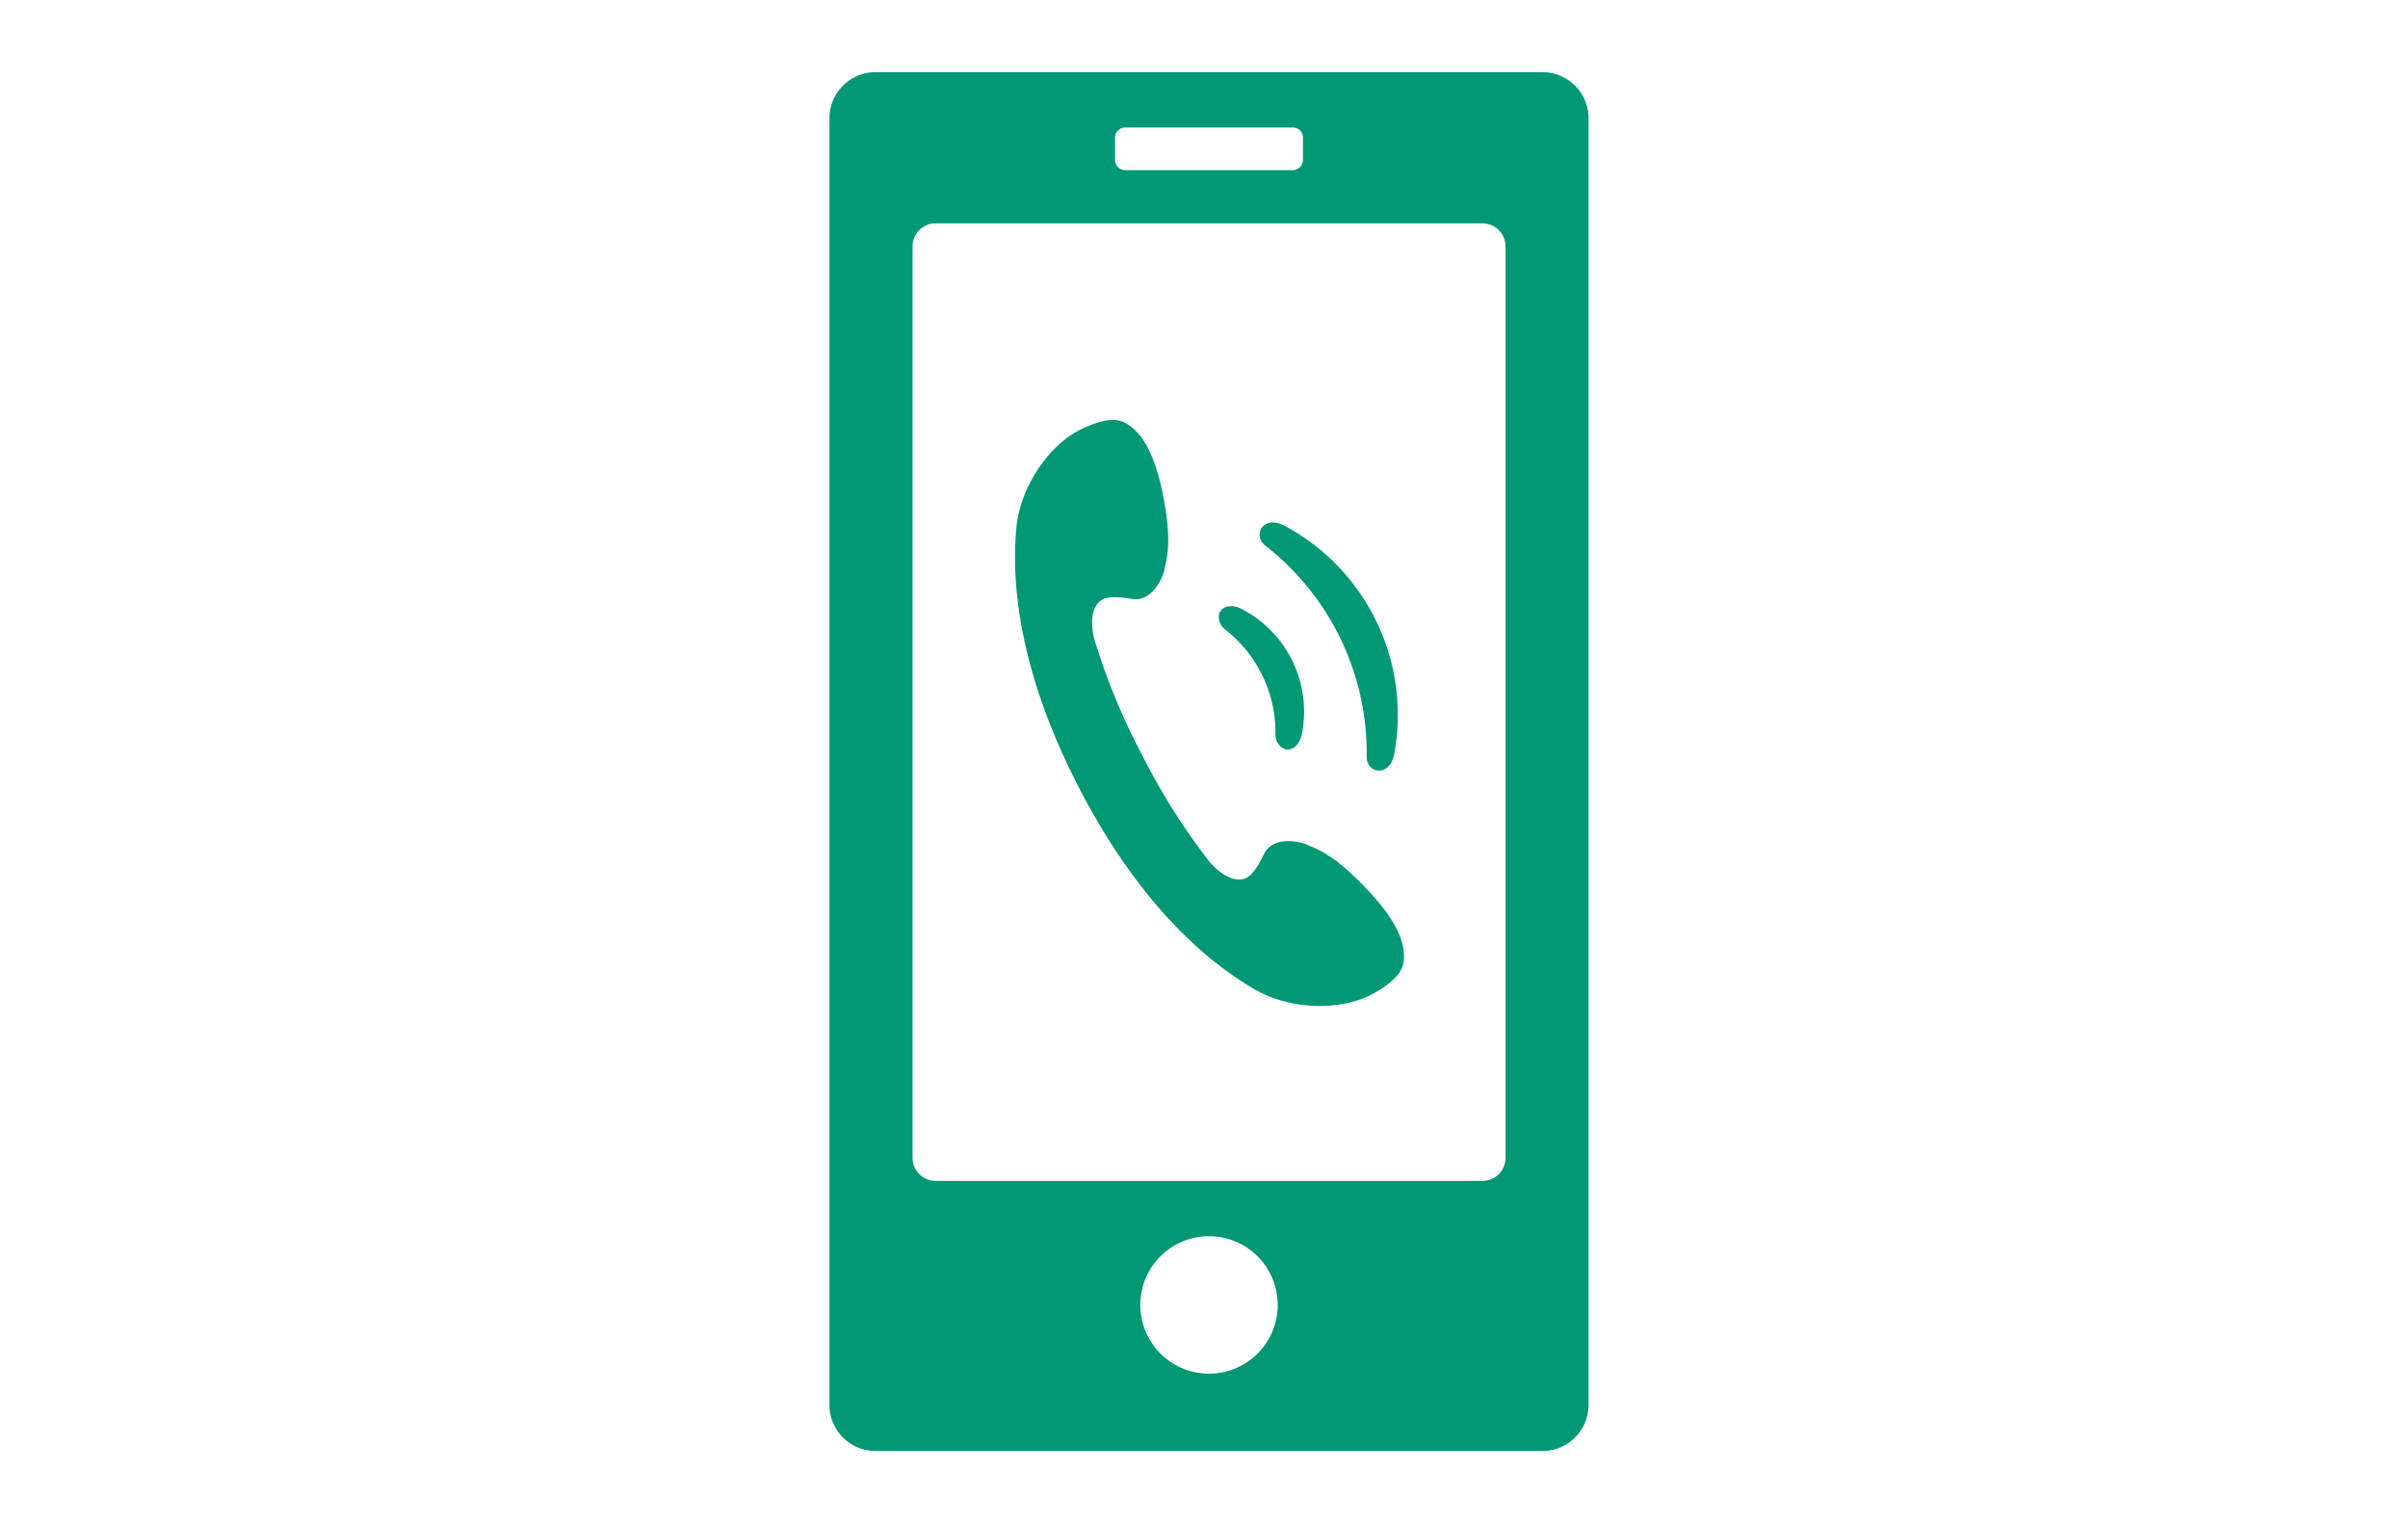 <svg xmlns="http://www.w3.org/2000/svg" xmlns:xlink="http://www.w3.org/1999/xlink" width="234" height="148" viewBox="0 0 234 148">
  <defs>
    <clipPath id="clip-path">
      <rect id="長方形_335" data-name="長方形 335" width="234" height="148" transform="translate(844 4226)" fill="none" stroke="#707070" stroke-width="1"/>
    </clipPath>
    <clipPath id="clip-path-2">
      <rect id="長方形_321" data-name="長方形 321" width="73.772" height="133.974" fill="none"/>
    </clipPath>
  </defs>
  <g id="マスクグループ_11" data-name="マスクグループ 11" transform="translate(-844 -4226)" clip-path="url(#clip-path)">
    <g id="グループ_381" data-name="グループ 381" transform="translate(924.601 4233.013)">
      <g id="グループ_380" data-name="グループ 380" clip-path="url(#clip-path-2)">
        <path id="パス_901" data-name="パス 901" d="M69.289,0H4.486A4.483,4.483,0,0,0,0,4.484V129.489a4.486,4.486,0,0,0,4.486,4.485h64.8a4.484,4.484,0,0,0,4.483-4.485V4.484A4.482,4.482,0,0,0,69.289,0M27.755,6.357a.986.986,0,0,1,.986-.986H45.03a.985.985,0,0,1,.986.986V8.532a.985.985,0,0,1-.986.986H28.742a.986.986,0,0,1-.986-.986ZM43.563,119.782a6.676,6.676,0,0,1-13.353,0v-.007a6.675,6.675,0,0,1,6.675-6.674h0a6.673,6.673,0,0,1,6.673,6.673ZM65.7,105.488a2.241,2.241,0,0,1-2.243,2.24H10.318a2.241,2.241,0,0,1-2.243-2.24V16.928a2.243,2.243,0,0,1,2.243-2.241H63.456A2.243,2.243,0,0,1,65.7,16.928Z" transform="translate(0 0)" fill="#009875"/>
        <path id="パス_902" data-name="パス 902" d="M57.547,69.345A20.839,20.839,0,0,0,46.895,47.158c-2.076-1.092-3.142.912-1.883,1.919a25.566,25.566,0,0,1,9.862,20.539c0,1.611,2.228,2.033,2.674-.27m-9-1.816a11.225,11.225,0,0,0-5.925-12.34c-.967-.436-1.78-.2-2.069.465a1.512,1.512,0,0,0,.526,1.551,12.709,12.709,0,0,1,4.929,10.268,1.513,1.513,0,0,0,.882,1.38c.7.188,1.393-.3,1.657-1.324" transform="translate(-2.667 -3.085)" fill="#009875"/>
        <path id="パス_903" data-name="パス 903" d="M19.435,46.7c-.4,4.34-.218,13.02,6.1,25.232S38.83,89.318,42.6,91.5s8.806,1.983,11.607.363,3-2.693,2.865-4.063c-.125-1.312-.891-3.323-4.032-6.517-2.805-2.853-4.2-3.331-5.282-3.808s-3.423-.753-4.217.8c-.549,1.081-1.161,2.3-2.068,2.505-1.067.246-2.265-.544-3.264-1.669A63.439,63.439,0,0,1,31.673,68.76,63.44,63.44,0,0,1,27,57.442c-.343-1.465-.294-2.9.524-3.626.7-.62,2.041-.418,3.241-.243,1.728.252,2.861-1.825,3.094-2.975s.649-2.574-.056-6.51c-.791-4.409-1.993-6.2-2.989-7.059-1.041-.9-2.026-1.359-4.97-.007s-6.007,5.342-6.413,9.68" transform="translate(-1.272 -2.382)" fill="#009875"/>
      </g>
    </g>
  </g>
</svg>
